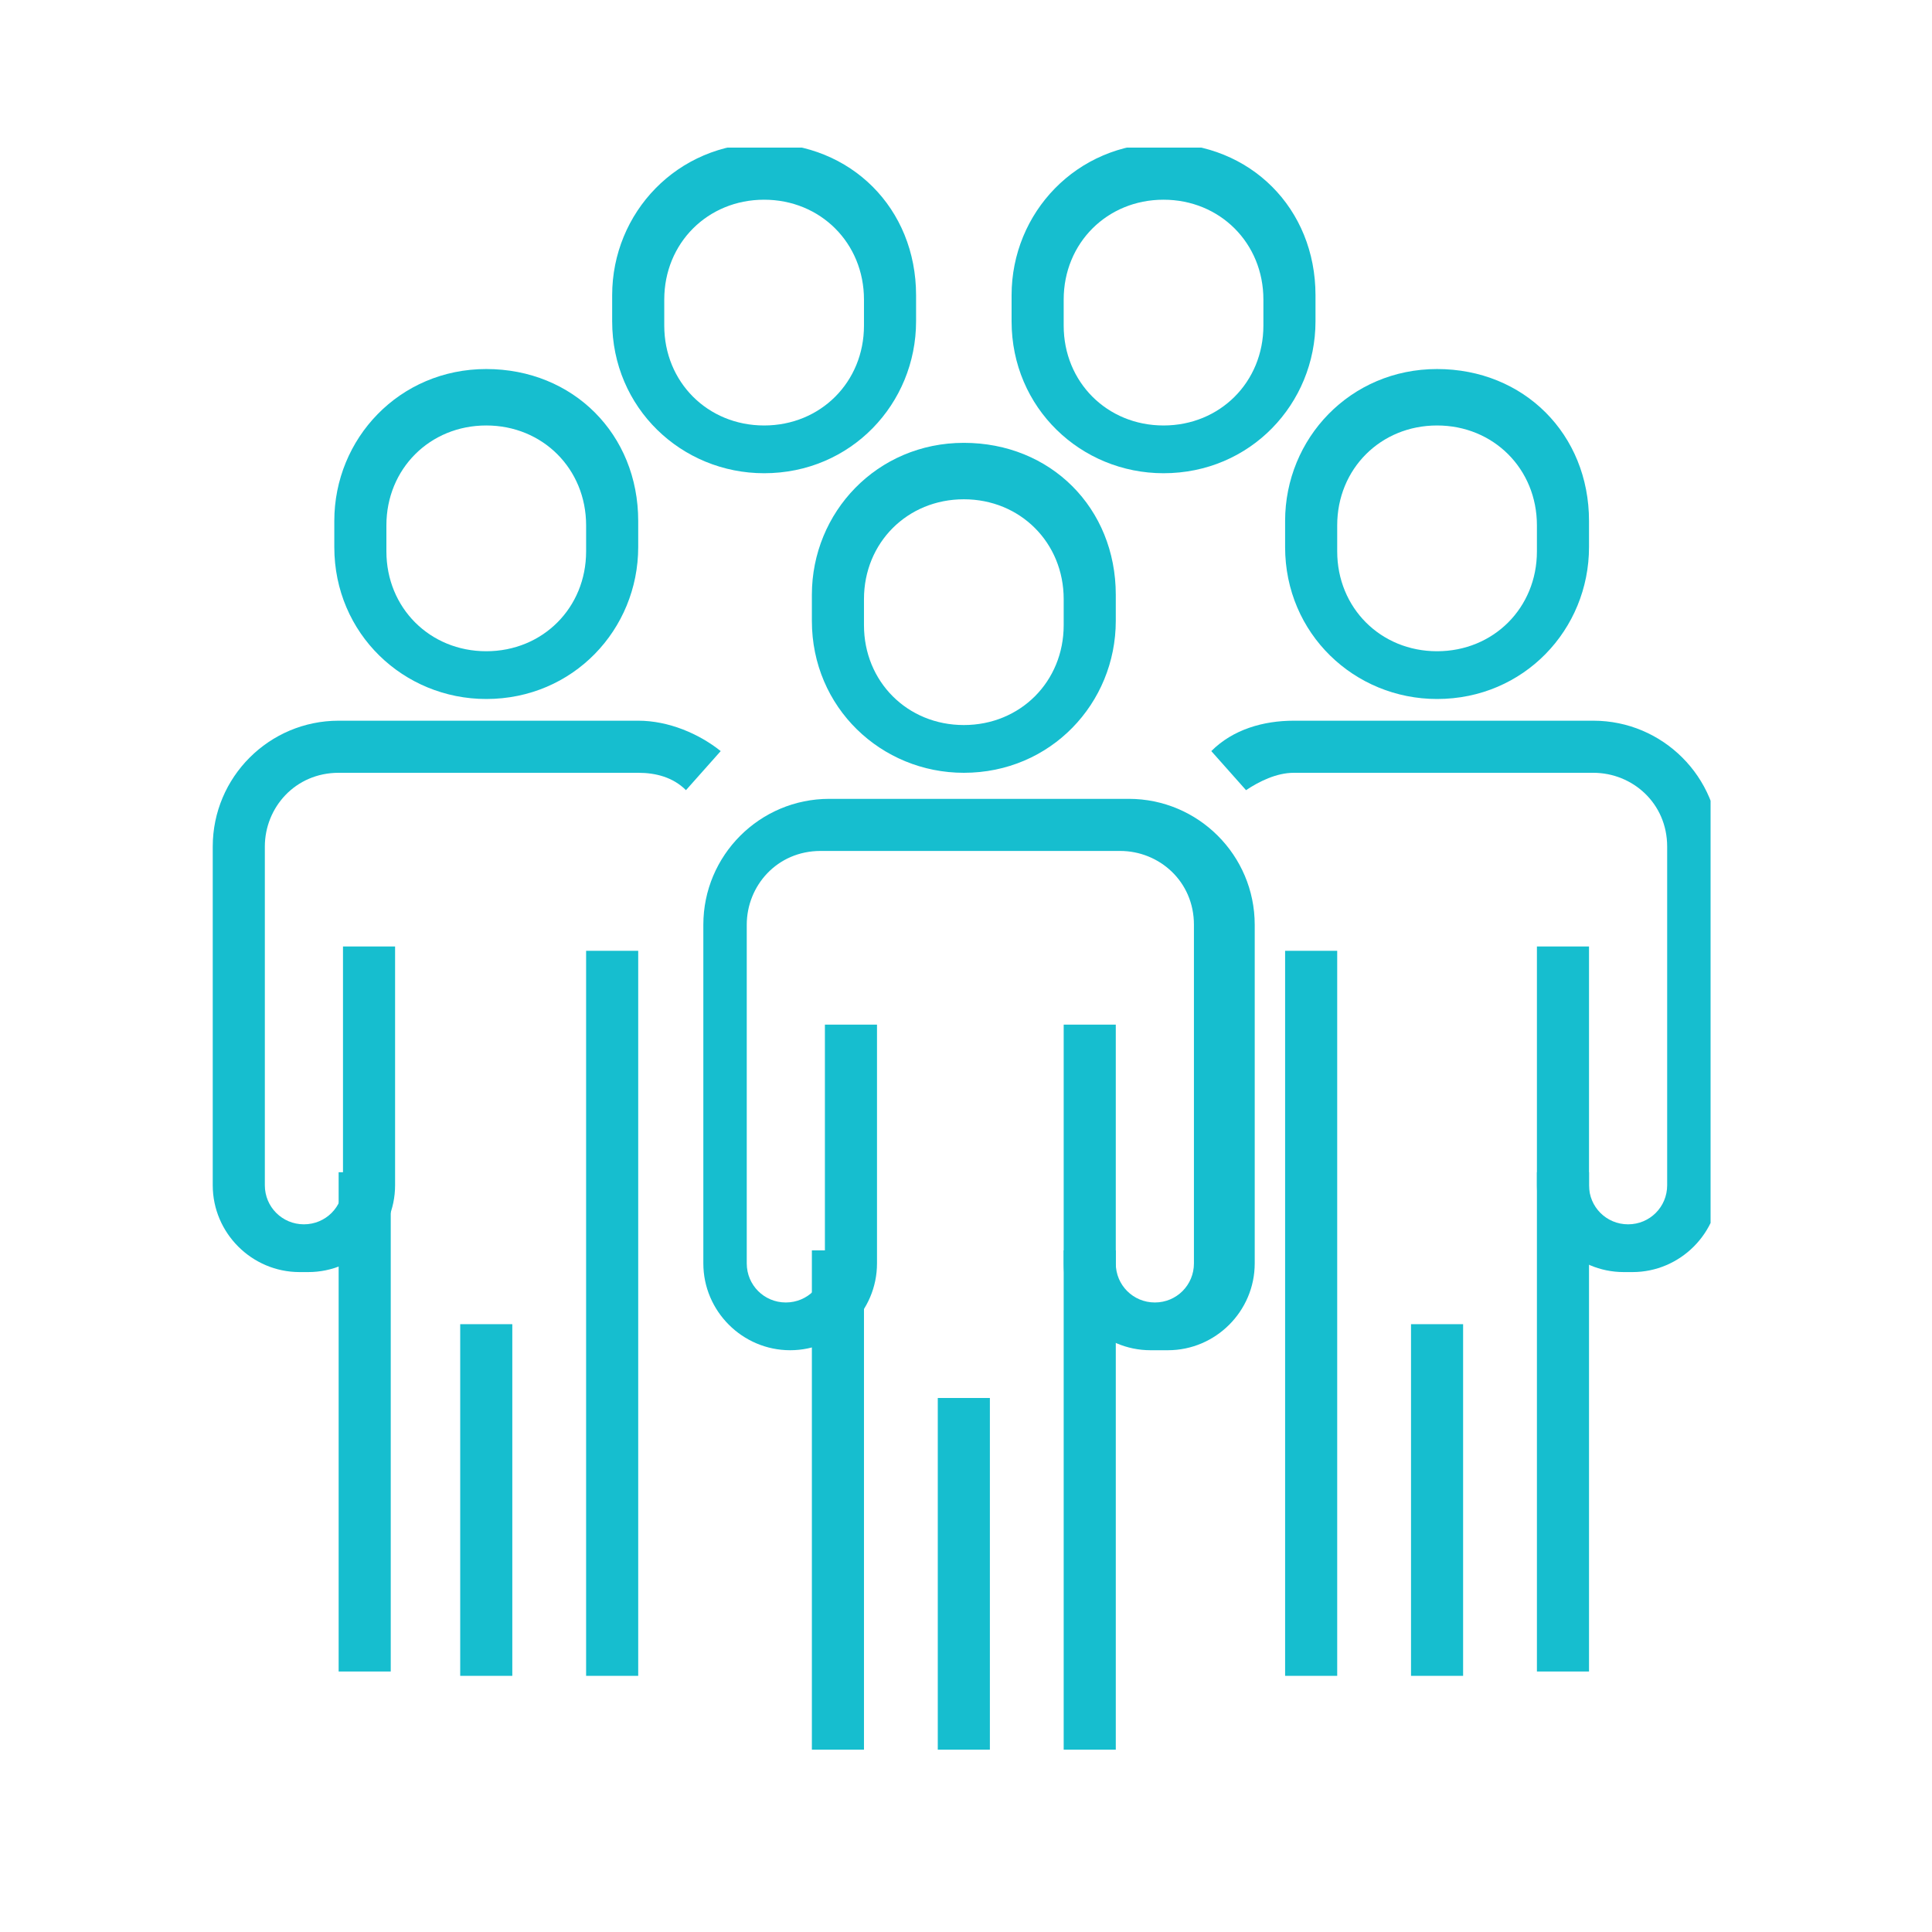 <svg id="Layer_1" xmlns="http://www.w3.org/2000/svg" xmlns:xlink="http://www.w3.org/1999/xlink" version="1.1" viewBox="0 0 44.5 44.5">
  
  <defs>
    <style>
      .st0 {
        fill: none;
      }

      .st1 {
        clip-path: url(#clippath-1);
      }

      .st2 {
        clip-path: url(#clippath-2);
      }

      .st3 {
        fill: #16becf;
      }

      .st4 {
        clip-path: url(#clippath);
      }
    </style>
    <clipPath id="clippath">
      <rect class="st0" x="4.9" y="3.4" width="34.5" height="36.8"></rect>
    </clipPath>
    <clipPath id="clippath-1">
      <rect class="st0" x="4.9" y="3.4" width="34.5" height="36.8"></rect>
    </clipPath>
    <clipPath id="clippath-2">
      <rect class="st0" x="4.9" y="3.4" width="34.5" height="36.8"></rect>
    </clipPath>
  </defs>
  <rect class="st3" x="24.5" y="28.8" width="1.2" height="11.5"></rect>
  <rect class="st3" x="21.6" y="32.2" width="1.2" height="8.1"></rect>
  <g class="st4">
    <path class="st3" d="M22.2,11.5c-1.3,0-2.3,1-2.3,2.3v.6c0,1.3,1,2.3,2.3,2.3s2.3-1,2.3-2.3v-.6c0-1.3-1-2.3-2.3-2.3M22.2,17.8c-1.9,0-3.5-1.5-3.5-3.5v-.6c0-1.9,1.5-3.5,3.5-3.5s3.5,1.5,3.5,3.5v.6c0,1.9-1.5,3.5-3.5,3.5"></path>
    <path class="st3" d="M26.5,31.1c-1.1,0-2-.9-2-2v-5.5h1.2v5.5c0,.5.4.9.9.9s.9-.4.9-.9v-7.8c0-1-.8-1.7-1.7-1.7h-6.9c-1,0-1.7.8-1.7,1.7v7.8c0,.5.4.9.9.9s.9-.4.9-.9v-5.5h1.2v5.5c0,1.1-.9,2-2,2s-2-.9-2-2v-7.8c0-1.6,1.3-2.9,2.9-2.9h6.9c1.6,0,2.9,1.3,2.9,2.9v7.8c0,1.1-.9,2-2,2"></path>
  </g>
  <rect class="st3" x="18.7" y="28.8" width="1.2" height="11.5"></rect>
  <rect class="st3" x="35.4" y="27" width="1.2" height="11.5"></rect>
  <rect class="st3" x="32.5" y="30.5" width="1.2" height="8.1"></rect>
  <g class="st1">
    <path class="st3" d="M33.1,9.8c-1.3,0-2.3,1-2.3,2.3v.6c0,1.3,1,2.3,2.3,2.3s2.3-1,2.3-2.3v-.6c0-1.3-1-2.3-2.3-2.3M33.1,16.1c-1.9,0-3.5-1.5-3.5-3.5v-.6c0-1.9,1.5-3.5,3.5-3.5s3.5,1.5,3.5,3.5v.6c0,1.9-1.5,3.5-3.5,3.5"></path>
    <path class="st3" d="M37.4,29.3c-1.1,0-2-.9-2-2v-5.5h1.2v5.5c0,.5.4.9.9.9s.9-.4.9-.9v-7.8c0-1-.8-1.7-1.7-1.7h-6.9c-.4,0-.8.2-1.1.4l-.8-.9c.5-.5,1.2-.7,1.9-.7h6.9c1.6,0,2.9,1.3,2.9,2.9v7.8c0,1.1-.9,2-2,2"></path>
  </g>
  <rect class="st3" x="29.6" y="21.9" width="1.2" height="16.7"></rect>
  <rect class="st3" x="10.6" y="30.5" width="1.2" height="8.1"></rect>
  <g class="st2">
    <path class="st3" d="M11.2,9.8c-1.3,0-2.3,1-2.3,2.3v.6c0,1.3,1,2.3,2.3,2.3s2.3-1,2.3-2.3v-.6c0-1.3-1-2.3-2.3-2.3M11.2,16.1c-1.9,0-3.5-1.5-3.5-3.5v-.6c0-1.9,1.5-3.5,3.5-3.5s3.5,1.5,3.5,3.5v.6c0,1.9-1.5,3.5-3.5,3.5"></path>
    <path class="st3" d="M17.6,4.6c-1.3,0-2.3,1-2.3,2.3v.6c0,1.3,1,2.3,2.3,2.3s2.3-1,2.3-2.3v-.6c0-1.3-1-2.3-2.3-2.3M17.6,10.9c-1.9,0-3.5-1.5-3.5-3.5v-.6c0-1.9,1.5-3.5,3.5-3.5s3.5,1.5,3.5,3.5v.6c0,1.9-1.5,3.5-3.5,3.5"></path>
    <path class="st3" d="M26.8,4.6c-1.3,0-2.3,1-2.3,2.3v.6c0,1.3,1,2.3,2.3,2.3s2.3-1,2.3-2.3v-.6c0-1.3-1-2.3-2.3-2.3M26.8,10.9c-1.9,0-3.5-1.5-3.5-3.5v-.6c0-1.9,1.5-3.5,3.5-3.5s3.5,1.5,3.5,3.5v.6c0,1.9-1.5,3.5-3.5,3.5"></path>
    <path class="st3" d="M6.9,29.3c-1.1,0-2-.9-2-2v-7.8c0-1.6,1.3-2.9,2.9-2.9h6.9c.7,0,1.4.3,1.9.7l-.8.9c-.3-.3-.7-.4-1.1-.4h-6.9c-1,0-1.7.8-1.7,1.7v7.8c0,.5.4.9.9.9s.9-.4.9-.9v-5.5h1.2v5.5c0,1.1-.9,2-2,2"></path>
  </g>
  <rect class="st3" x="7.8" y="27" width="1.2" height="11.5"></rect>
  <rect class="st3" x="13.5" y="21.9" width="1.2" height="16.7"></rect>
</svg>
